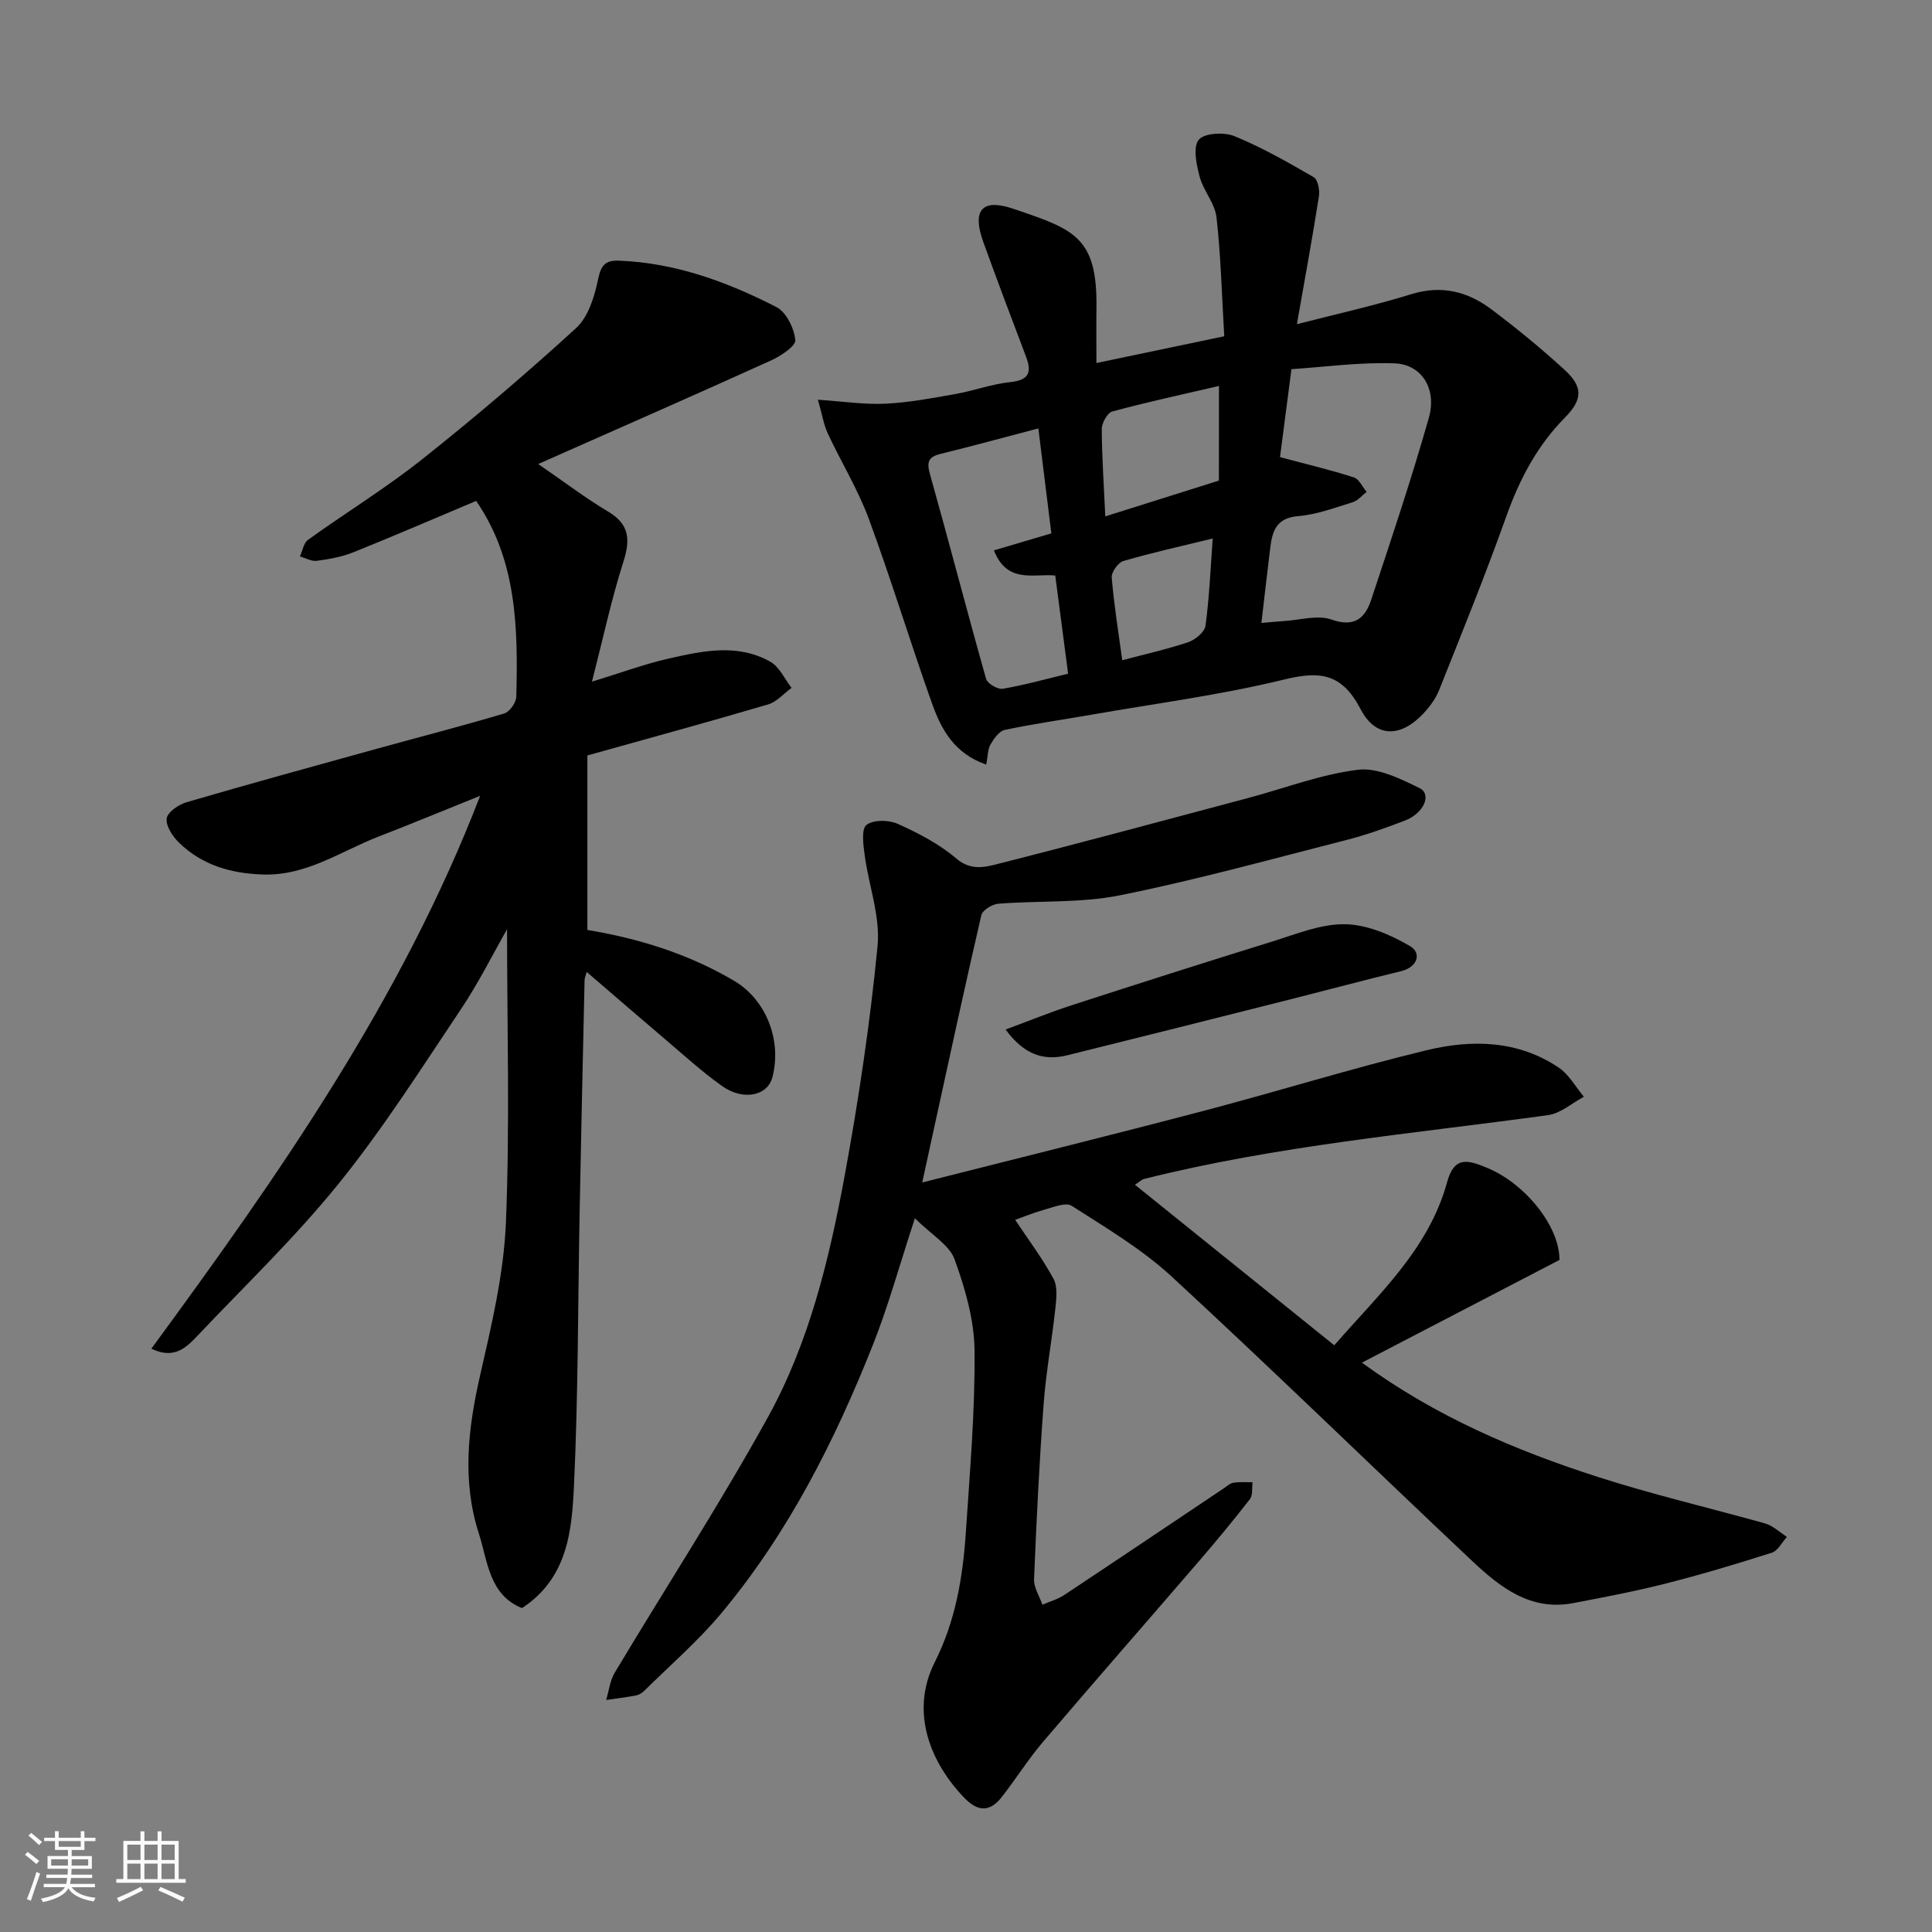 <svg enable-background="new 0 0 400 400" viewBox="0 0 400 400" xmlns="http://www.w3.org/2000/svg"><rect x="0" y="0" width="400" height="400" fill="#808080" stroke="none"/><path d="m5.17 384 .55-.58c.85.61 1.65 1.24 2.4 1.87l-.59.64c-.83-.73-1.62-1.38-2.36-1.93m1.22 9.53-.82-.34c.71-1.76 1.37-3.64 1.98-5.63.24.13.5.25.76.36-.6 1.67-1.24 3.54-1.92 5.61m-.5-13.5.57-.54c.56.44 1.31 1.06 2.26 1.87l-.64.64c-.68-.66-1.41-1.32-2.19-1.97m3.25.46h2.24v-1.36h.77v1.36h4.57v-1.36h.76v1.36h2.28v.69h-2.28v1.84h-2.64v1.26h4.18v2.64h-4.21c0 .45-.02.86-.05 1.21h4.32v.69h-4.38c-.04.34-.1.75-.19 1.22h5.15v.69h-4.82c.87 1.19 2.51 1.92 4.93 2.19-.17.31-.3.57-.37.76-2.77-.49-4.52-1.41-5.26-2.76-.56 1.26-2.3 2.23-5.24 2.9-.12-.24-.26-.48-.43-.72 2.73-.55 4.38-1.34 4.96-2.38h-4.38v-.69h4.65c.1-.38.17-.79.21-1.22h-4.32v-.69h4.4c.03-.34.05-.75.05-1.21h-4.2v-2.64h4.23v-1.26h-2.69v-1.84h-2.24zm1.46 4.46v1.29h3.45c.01-.4.02-.57.01-.53v-.32-.45h-3.46zm1.55-2.59h4.57v-1.19h-4.57zm6.11 2.59h-3.42v.77c-.01.19-.01.37-.02.53h3.44z" fill="#fafafa"/><path d="m32.63 379.16h.82v1.98h3.54v7.89h1.46v.78h-14.37v-.78h1.46v-7.89h3.54v-1.98h.82v1.98h2.73zm-3.49 11.48.5.73c-1.61.82-3.28 1.63-5 2.41-.13-.27-.28-.55-.44-.82 1.75-.72 3.4-1.49 4.94-2.32m-2.78-5.55h2.73v-3.18h-2.73zm0 3.95h2.73v-3.2h-2.73zm3.54-3.95h2.73v-3.18h-2.73zm0 3.95h2.73v-3.2h-2.73zm7.89 4.68c-1.84-.92-3.51-1.7-5.02-2.32l.45-.73c1.89.8 3.57 1.55 5.04 2.23zm-1.62-11.81h-2.73v3.18h2.73zm-2.73 7.13h2.73v-3.2h-2.73z" fill="#fafafa"/><g fill="#000001"><path d="m210.18 252.56c2.75 4.14 5.66 7.99 7.93 12.19.89 1.64.61 4.1.39 6.13-.72 6.67-1.95 13.29-2.44 19.97-.89 12.02-1.48 24.06-1.97 36.1-.07 1.74 1.12 3.53 1.73 5.29 1.52-.66 3.17-1.12 4.53-2.02 11.01-7.3 21.97-14.68 32.95-22.03.67-.45 1.34-1.09 2.09-1.21 1.29-.21 2.63-.08 3.94-.09-.16 1.18.08 2.66-.54 3.48-3.42 4.41-6.99 8.71-10.63 12.94-10.74 12.47-21.59 24.85-32.26 37.38-3.06 3.6-5.59 7.65-8.51 11.38-2.39 3.05-4.86 3.11-7.69.2-6.88-7.09-11.45-17.64-6.17-28.13 4.32-8.57 5.82-17.62 6.44-26.92.83-12.52 1.92-25.06 1.8-37.59-.06-6.35-1.95-12.88-4.14-18.91-1.08-2.97-4.72-5.02-8.21-8.49-3.27 9.96-5.54 18.27-8.7 26.22-7.91 19.93-17.55 38.99-31.38 55.56-4.83 5.78-10.61 10.77-15.99 16.09-.44.44-1.09.82-1.69.93-2.04.38-4.1.63-6.16.93.57-1.9.79-4.01 1.78-5.66 10.55-17.63 21.76-34.88 31.69-52.85 8.56-15.49 12.73-32.77 15.92-50.08 2.89-15.74 5.26-31.61 6.8-47.53.59-6.12-1.83-12.51-2.67-18.8-.28-2.12-.73-5.36.37-6.24 1.4-1.11 4.63-1.07 6.48-.23 4.28 1.93 8.61 4.17 12.14 7.19 3 2.56 5.9 1.79 8.63 1.09 17.33-4.39 34.6-9.06 51.88-13.66 7.54-2.01 14.97-4.88 22.63-5.82 4.06-.5 8.74 1.85 12.72 3.78 2.64 1.28.95 5.25-3.06 6.77-3.94 1.5-7.93 2.94-12.01 3.98-15.6 3.98-31.14 8.29-46.91 11.46-8.19 1.65-16.82 1.08-25.23 1.75-1.26.1-3.25 1.34-3.49 2.38-3.52 15.22-6.81 30.49-10.15 45.76-.65 2.98-1.3 5.96-2.08 9.57 19.73-5.01 39.05-9.78 58.3-14.84 15.41-4.05 30.64-8.8 46.12-12.54 9.34-2.26 18.92-2.09 27.36 3.6 2.13 1.43 3.5 3.99 5.21 6.03-2.46 1.31-4.81 3.44-7.4 3.8-27.99 3.86-56.19 6.31-83.69 13.23-.44.11-.81.5-1.86 1.19 13.78 11.1 27.3 21.99 41.27 33.24 9.2-10.59 19.56-19.9 23.36-33.79 1.49-5.44 4.29-4.62 8.38-2.91 7.83 3.28 14.93 12.09 14.88 19.03-13.58 7.06-27.02 14.05-40.9 21.26 15.28 11.16 31.83 18.21 49.03 23.72 10.83 3.47 21.93 6.12 32.9 9.14.93.26 1.92.47 2.75.94 1.16.65 2.21 1.53 3.3 2.3-1.03 1.12-1.86 2.85-3.11 3.25-7.28 2.33-14.61 4.52-22.02 6.4-6.31 1.6-12.72 2.82-19.12 4.04-8.86 1.68-15.15-3.31-20.95-8.77-20.76-19.55-41.18-39.48-62.13-58.81-6.18-5.7-13.6-10.11-20.74-14.68-1.27-.81-3.95.35-5.9.88-2.3.65-4.51 1.58-5.8 2.03z"/><path d="m104.98 192.39c-2.94 5.15-5.88 11.08-9.54 16.54-8.17 12.19-16.06 24.66-25.26 36.05-9.02 11.18-19.48 21.2-29.38 31.66-2.29 2.41-4.79 4.85-9.46 2.59 26.39-35.99 51.8-72.23 68.07-114.47-6.99 2.81-13.94 5.7-20.97 8.42-7.84 3.03-14.95 8.16-23.95 7.88-6.65-.21-12.63-1.92-17.43-6.6-1.32-1.29-2.75-3.45-2.55-5 .17-1.31 2.47-2.89 4.12-3.37 13.11-3.83 26.27-7.44 39.43-11.08 8.78-2.43 17.6-4.69 26.33-7.29 1.11-.33 2.47-2.25 2.5-3.46.38-14.21.12-28.35-8.31-40.55-8.37 3.52-16.85 7.19-25.41 10.63-2.39.96-5.02 1.43-7.58 1.77-1.11.15-2.33-.58-3.5-.91.55-1.17.78-2.79 1.7-3.45 7.82-5.62 16.08-10.68 23.61-16.66 10.93-8.68 21.58-17.75 31.88-27.17 2.51-2.3 3.79-6.47 4.53-10.01.61-2.91 1.41-4.06 4.35-3.94 11.68.44 22.38 4.38 32.58 9.6 2.04 1.04 3.68 4.38 3.92 6.82.13 1.26-3.01 3.32-5.03 4.24-15.57 7.06-31.24 13.92-48.2 21.44 5.74 3.94 9.92 7.15 14.43 9.82 4.46 2.64 4.68 5.79 3.21 10.4-2.5 7.85-4.23 15.95-6.51 24.84 6.1-1.87 10.9-3.65 15.84-4.77 7.04-1.6 14.31-3.19 21.1.65 1.88 1.06 2.95 3.57 4.38 5.41-1.61 1.17-3.05 2.89-4.84 3.42-12.27 3.62-24.62 6.98-37.43 10.57v36.13c10.52 1.73 20.89 4.93 30.34 10.5 6.81 4.01 9.95 12.54 7.95 20.04-1.01 3.81-6.04 4.88-10.42 1.76-4.13-2.94-7.91-6.39-11.78-9.68-5.35-4.54-10.65-9.14-16.23-13.93-.23.86-.43 1.29-.44 1.72-.35 15.93-.72 31.86-1.02 47.79-.36 18.93-.29 37.88-1.17 56.78-.44 9.37-1.29 19.22-10.77 25.42-6.81-2.73-7.09-9.73-8.93-15.44-3.47-10.76-2.28-21.58.21-32.51 2.39-10.48 4.94-21.13 5.39-31.8.84-20.33.24-40.74.24-60.8z"/><path d="m253.47 69.62c-.51-8.53-.7-16.63-1.61-24.65-.33-2.89-2.72-5.49-3.49-8.4-.66-2.49-1.42-6.09-.19-7.63 1.13-1.4 5.26-1.63 7.4-.75 5.68 2.32 11.07 5.4 16.4 8.49.87.5 1.29 2.68 1.09 3.96-1.36 8.65-2.94 17.26-4.56 26.48 8.11-2.09 15.99-3.83 23.67-6.21 6.27-1.94 11.67-.56 16.57 3.11 5.24 3.93 10.33 8.12 15.17 12.54 3.89 3.55 3.75 6.18.06 9.92-5.75 5.83-9.39 12.77-12.13 20.46-4.31 12.1-9.15 24.01-13.9 35.95-.71 1.77-1.94 3.44-3.26 4.84-4.66 4.97-9.85 5.13-12.99-.9-3.88-7.43-8.38-7.97-15.89-6.13-13.13 3.21-26.61 4.95-39.95 7.29-5.95 1.04-11.93 1.88-17.83 3.13-1.17.25-2.26 1.81-2.95 3.01-.59 1.02-.55 2.39-.89 4.17-6.61-2.28-9.31-7.29-11.2-12.59-4.53-12.7-8.44-25.63-13.11-38.28-2.25-6.1-5.73-11.75-8.49-17.67-.86-1.86-1.18-3.97-2.05-7 5.24.35 9.63 1.03 13.98.82 4.83-.23 9.65-1.14 14.43-1.99 3.84-.68 7.58-2.08 11.44-2.48 3.86-.41 4.47-2.02 3.24-5.26-2.99-7.9-5.98-15.8-8.85-23.75-2.34-6.47-.37-9.11 6.17-6.89 12.48 4.24 17.45 5.7 17.26 20.46-.05 3.65-.01 7.29-.01 11.49 8.85-1.85 17.23-3.6 26.47-5.54zm11.54 25.02c5.71 1.52 10.56 2.68 15.3 4.2 1.09.35 1.76 1.97 2.63 3-.95.73-1.8 1.81-2.88 2.14-3.72 1.15-7.48 2.57-11.3 2.88-4.42.36-5.33 2.99-5.75 6.43-.62 5.02-1.19 10.04-1.85 15.69 1.6-.14 3.15-.31 4.7-.4 3.29-.2 6.93-1.32 9.8-.31 4.83 1.7 6.99-.33 8.25-4.15 4.14-12.49 8.33-24.98 11.92-37.63 1.7-5.99-1.49-11.05-7.08-11.26-7.23-.28-14.51.76-21.37 1.2-.94 7.3-1.7 13.12-2.37 18.21zm-50.03-5.94c-7.36 1.93-13.78 3.69-20.24 5.27-2.57.63-2.91 1.7-2.19 4.24 3.96 14.09 7.63 28.26 11.61 42.34.28.98 2.4 2.23 3.45 2.05 4.44-.75 8.81-1.98 13.53-3.12-.89-6.82-1.76-13.45-2.66-20.32-4.36-.47-9.93 1.82-12.7-5.21 4.02-1.19 7.95-2.36 11.89-3.52-.88-7.03-1.75-14.09-2.69-21.73zm37.39-8.79c-7.37 1.71-14.77 3.31-22.07 5.28-1.02.27-2.19 2.38-2.19 3.64.03 5.89.44 11.78.73 18.08 8.03-2.53 15.53-4.89 23.52-7.41.01-6.4.01-12.6.01-19.59zm-20.02 56.78c4.58-1.21 9.19-2.24 13.65-3.73 1.46-.49 3.41-2.1 3.59-3.41.8-5.95 1.04-11.97 1.49-18.06-6.51 1.59-12.56 2.93-18.49 4.66-1.09.32-2.52 2.31-2.42 3.41.47 5.68 1.39 11.33 2.18 17.13z"/><path d="m208.2 213.15c5.03-1.86 9.35-3.63 13.78-5.06 13.77-4.46 27.57-8.87 41.4-13.15 4.96-1.53 10.07-3.67 15.08-3.59 4.57.07 9.45 2.17 13.5 4.55 2.35 1.38 1.64 4.32-1.92 5.18-7.58 1.84-15.11 3.86-22.67 5.77-15.46 3.9-30.91 7.8-46.38 11.63-4.87 1.21-8.96-.09-12.79-5.33z"/></g></svg>